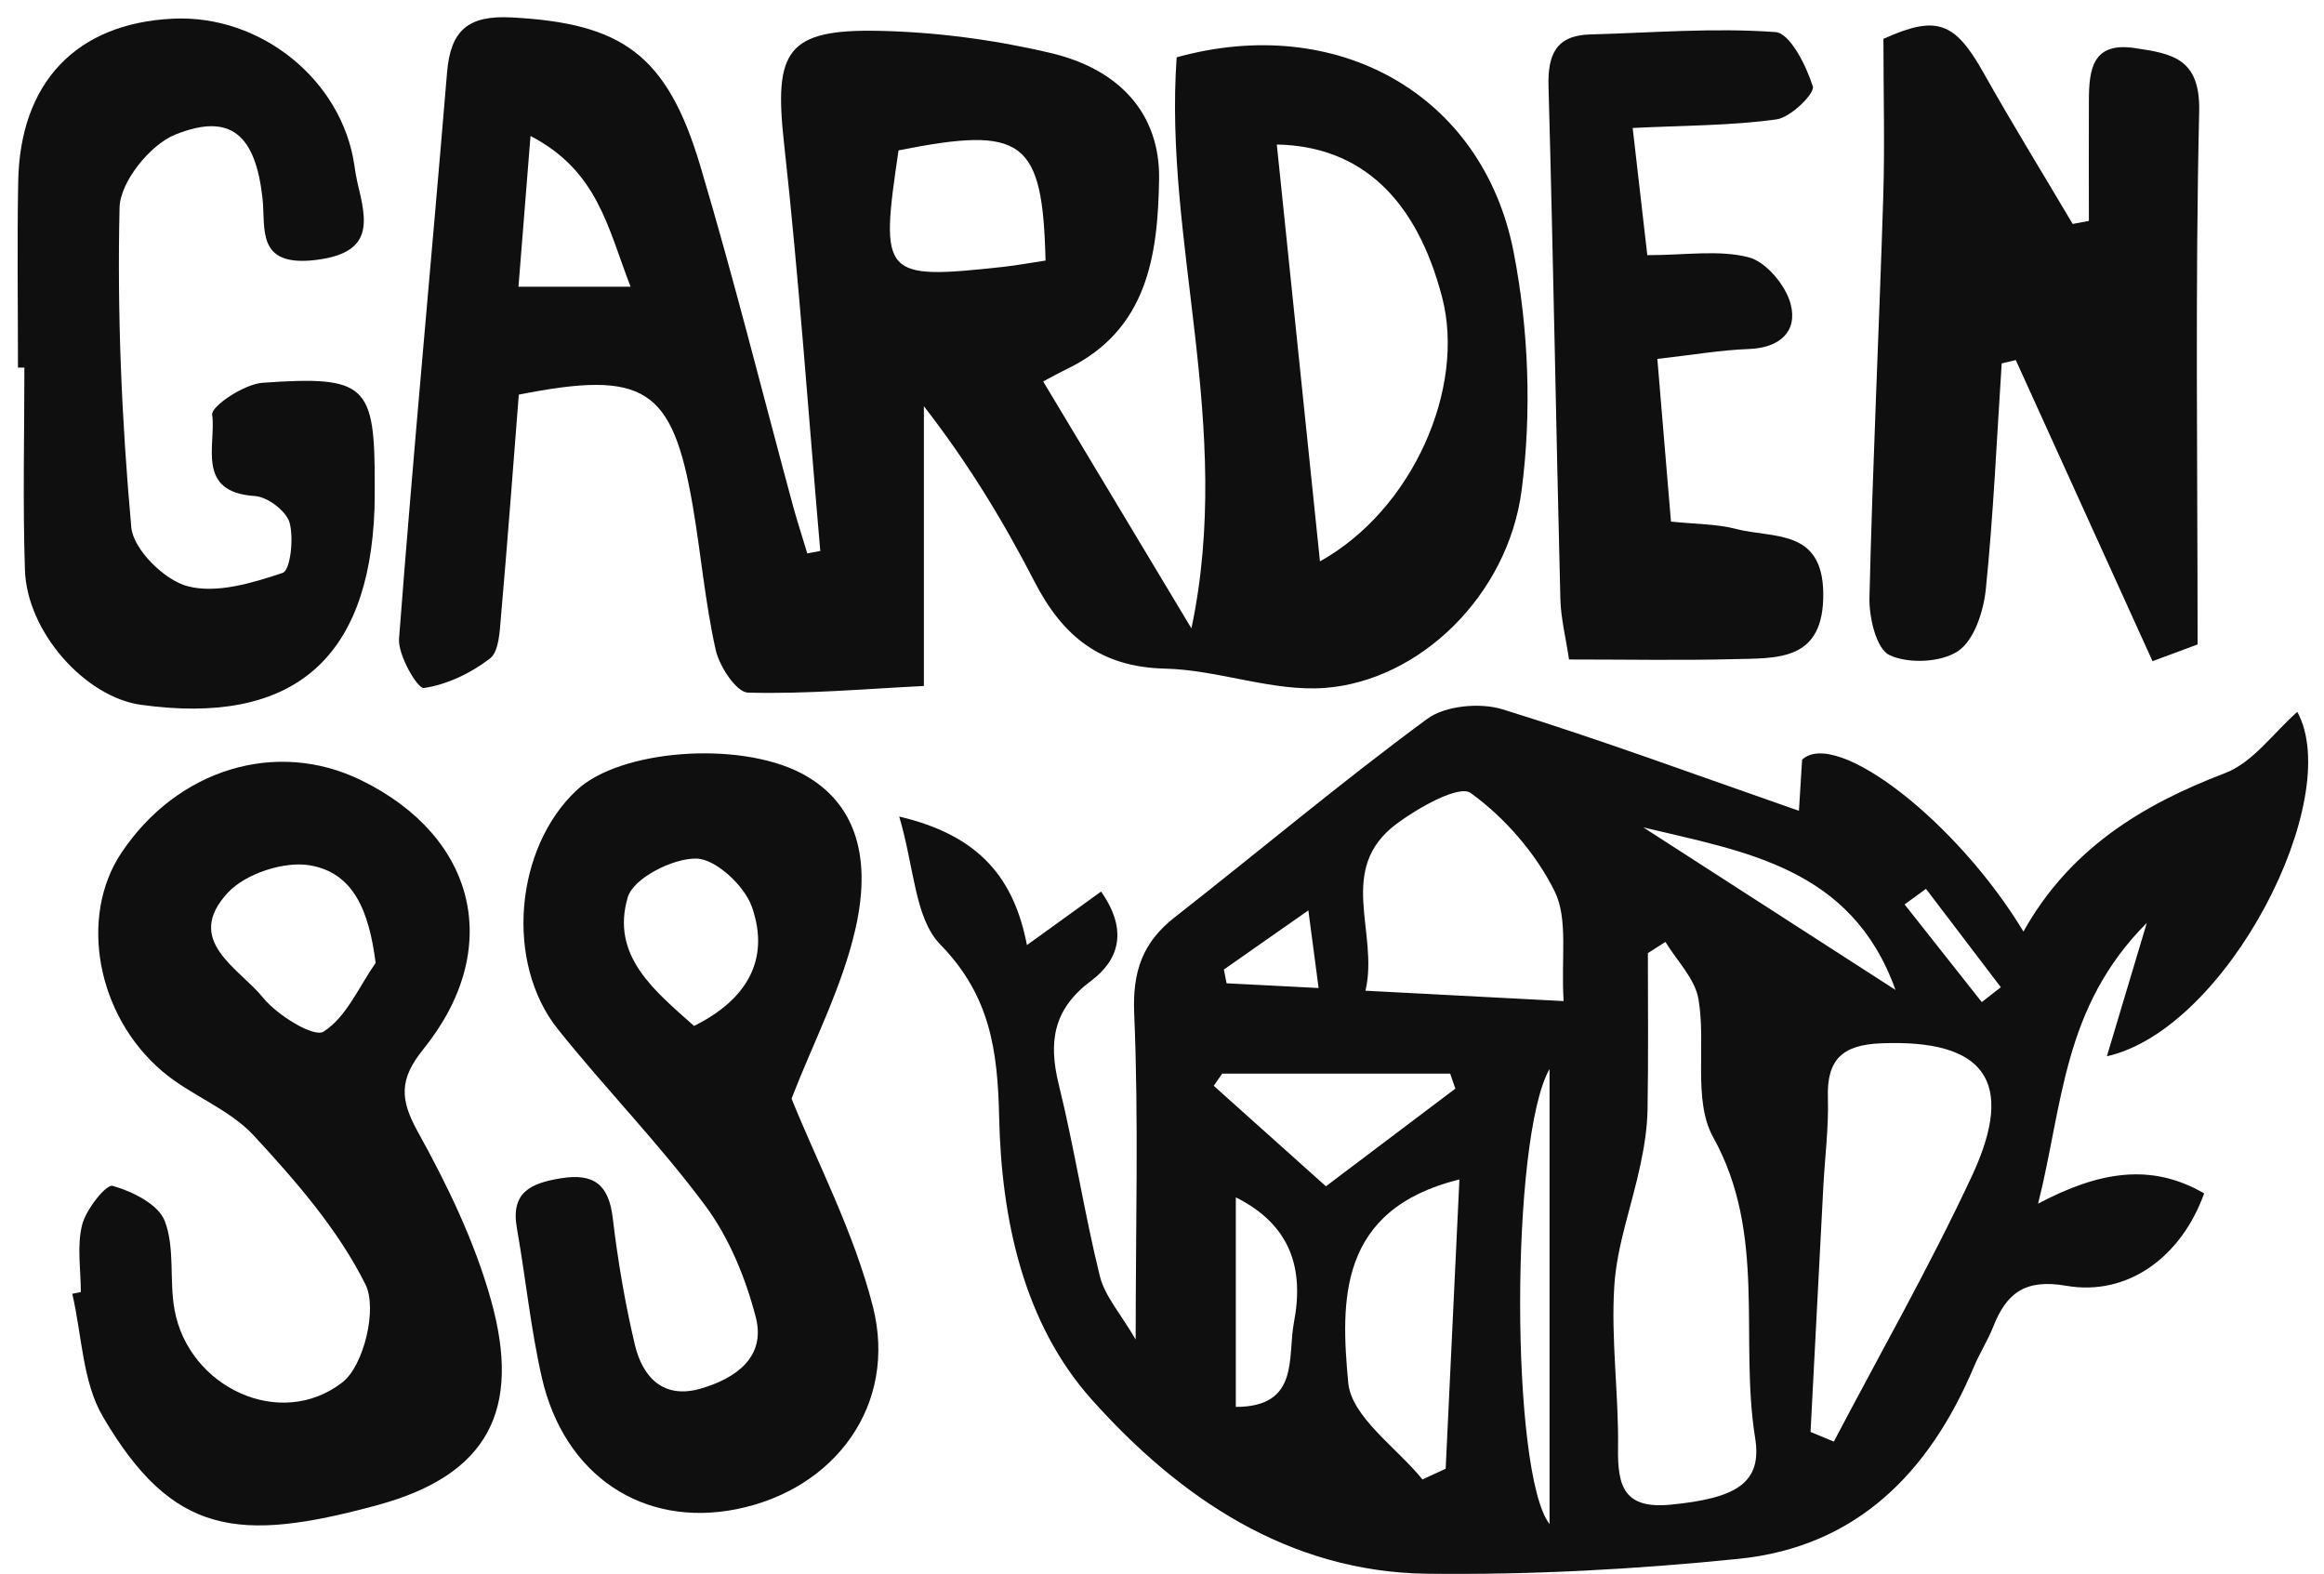 <svg xmlns="http://www.w3.org/2000/svg" width="127" height="86" viewBox="0 0 127 86" fill="none"><path d="M115.131 57.729C115.864 55.285 116.461 53.284 117.317 50.428C112.712 55.038 112.743 60.345 111.376 65.768C114.694 64.014 117.551 63.521 120.45 65.208C119.2 68.692 116.264 70.835 112.915 70.256C110.687 69.868 109.652 70.638 108.926 72.49C108.624 73.248 108.175 73.95 107.861 74.701C105.43 80.456 101.459 84.513 95.044 85.172C89.387 85.75 83.674 86.058 77.993 85.99C70.408 85.898 64.437 81.817 59.666 76.48C55.923 72.293 54.723 66.618 54.6 61.028C54.52 57.421 54.12 54.404 51.38 51.603C49.983 50.169 49.965 47.393 49.14 44.617C53.603 45.663 55.425 48.064 56.12 51.64C57.592 50.575 58.841 49.677 60.171 48.716C61.679 50.865 61.125 52.478 59.611 53.604C57.561 55.137 57.284 56.922 57.856 59.249C58.712 62.715 59.248 66.261 60.103 69.727C60.374 70.822 61.236 71.776 62.061 73.192C62.061 66.895 62.227 61.133 61.981 55.395C61.882 53.081 62.437 51.493 64.203 50.114C68.808 46.513 73.283 42.745 77.986 39.285C78.978 38.553 80.874 38.38 82.105 38.756C87.466 40.412 92.73 42.363 98.307 44.303C98.375 43.207 98.424 42.357 98.48 41.508C100.339 39.784 106.932 44.863 110.576 50.902C113.063 46.445 116.984 43.995 121.589 42.246C123.122 41.662 124.254 40.024 125.541 38.898C128.145 43.644 121.73 56.227 115.137 57.716L115.131 57.729ZM91.019 51.462C90.698 51.665 90.372 51.874 90.052 52.078C90.052 54.928 90.083 57.772 90.034 60.622C90.015 61.619 89.861 62.629 89.652 63.608C89.19 65.824 88.365 68.009 88.218 70.244C88.027 73.192 88.464 76.178 88.421 79.139C88.39 81.238 88.772 82.457 91.283 82.217C94.94 81.866 96.306 81.004 95.912 78.56C95.044 73.125 96.565 67.443 93.622 62.142C92.496 60.111 93.247 57.101 92.816 54.589C92.625 53.475 91.64 52.502 91.012 51.468L91.019 51.462ZM98.935 78.24L100.215 78.77C102.752 73.931 105.466 69.179 107.769 64.235C110.182 59.052 108.427 56.774 102.776 57.008C100.696 57.094 99.821 57.883 99.889 59.975C99.938 61.607 99.723 63.244 99.637 64.882C99.403 69.332 99.175 73.783 98.941 78.24H98.935ZM85.447 54.7C85.3 52.305 85.706 50.218 84.955 48.698C83.927 46.623 82.24 44.684 80.369 43.33C79.735 42.874 77.512 44.124 76.324 45.01C72.988 47.504 75.37 50.939 74.619 54.133C78.442 54.331 81.778 54.503 85.454 54.7H85.447ZM79.753 64.445C73.117 66.082 73.259 71.069 73.677 75.55C73.85 77.421 76.312 79.084 77.734 80.838C78.159 80.641 78.577 80.45 79.002 80.253C79.248 75.021 79.501 69.782 79.753 64.445ZM72.458 64.82C74.896 62.98 77.211 61.231 79.531 59.483L79.248 58.664H66.789C66.635 58.886 66.481 59.108 66.327 59.329C68.272 61.071 70.218 62.813 72.458 64.82ZM84.678 83.276V58.412C82.529 62.161 82.542 80.53 84.678 83.276ZM67.534 76.874C71.049 76.874 70.347 74.134 70.71 72.257C71.264 69.37 70.575 66.944 67.534 65.424V76.874ZM89.8 45.207C94.318 48.119 98.83 51.031 103.583 54.09C101.182 47.38 95.328 46.543 89.8 45.207ZM66.881 52.976C66.93 53.229 66.98 53.475 67.029 53.727C68.555 53.807 70.082 53.887 72.058 53.986C71.855 52.453 71.701 51.308 71.498 49.744C69.627 51.049 68.254 52.01 66.881 52.976ZM105.257 48.562C104.863 48.846 104.475 49.129 104.081 49.418C105.485 51.197 106.895 52.976 108.298 54.755C108.643 54.484 108.994 54.214 109.339 53.943C107.978 52.151 106.618 50.36 105.251 48.569L105.257 48.562Z" fill="#0F0F0F"></path><path d="M44.824 30.083C44.178 22.652 43.661 15.204 42.842 7.792C42.288 2.787 42.984 1.581 48.044 1.685C51.19 1.753 54.385 2.178 57.45 2.904C61.316 3.828 63.397 6.339 63.341 9.787C63.274 13.954 62.714 18.029 58.312 20.159C57.856 20.381 57.413 20.627 57.007 20.843C59.592 25.152 62.135 29.387 65.108 34.337C67.441 23.262 63.581 13.228 64.302 3.132C73.031 0.707 81.027 5.12 82.714 13.763C83.539 17.992 83.711 22.535 83.151 26.802C82.394 32.545 77.58 37.187 72.421 37.587C69.547 37.808 66.592 36.602 63.668 36.534C60.128 36.454 58.066 34.755 56.533 31.782C54.822 28.457 52.87 25.256 50.488 22.197V37.482C47.287 37.642 44.073 37.931 40.872 37.845C40.244 37.827 39.315 36.417 39.112 35.518C38.533 32.927 38.305 30.255 37.856 27.633C36.748 21.187 35.227 20.202 28.351 21.563C28.037 25.552 27.735 29.615 27.378 33.672C27.305 34.472 27.28 35.592 26.775 35.98C25.741 36.78 24.43 37.408 23.162 37.593C22.823 37.642 21.733 35.795 21.807 34.884C22.595 24.567 23.574 14.268 24.43 3.963C24.621 1.655 25.581 0.824 27.963 0.953C33.978 1.273 36.446 2.96 38.268 9.06C40.109 15.235 41.666 21.489 43.353 27.706C43.587 28.556 43.864 29.393 44.116 30.237C44.356 30.194 44.603 30.144 44.843 30.101L44.824 30.083ZM72.132 30.674C77.204 27.848 80.098 21.212 78.811 16.256C77.414 10.882 74.391 7.983 69.774 7.897C70.55 15.413 71.326 22.893 72.132 30.674ZM57.136 14.237C56.976 7.62 55.923 6.856 49.103 8.217C48.075 15.136 48.222 15.296 54.822 14.582C55.603 14.496 56.379 14.348 57.136 14.237ZM34.458 15.665C33.196 12.397 32.66 9.337 28.991 7.429C28.745 10.525 28.548 13.012 28.333 15.665H34.452H34.458Z" fill="#0F0F0F"></path><path d="M4.417 70.588C4.417 69.357 4.195 68.071 4.49 66.919C4.706 66.076 5.802 64.697 6.153 64.796C7.23 65.097 8.658 65.805 9.003 66.716C9.569 68.181 9.243 69.96 9.538 71.567C10.308 75.802 15.306 78.166 18.704 75.538C19.886 74.627 20.631 71.506 19.973 70.188C18.483 67.19 16.168 64.537 13.866 62.044C12.518 60.585 10.412 59.852 8.867 58.535C5.26 55.463 4.324 50.089 6.614 46.629C9.674 42.019 15.103 40.363 19.739 42.634C26.042 45.718 27.551 51.85 23.143 57.316C21.813 58.966 21.838 60.049 22.841 61.859C24.454 64.765 25.938 67.843 26.83 71.032C28.511 77.034 26.683 80.598 20.619 82.242C13.041 84.298 9.44 83.922 5.617 77.397C4.503 75.489 4.478 72.946 3.949 70.693L4.41 70.601L4.417 70.588ZM20.527 52.613C20.17 49.812 19.345 47.694 16.932 47.282C15.528 47.042 13.417 47.737 12.45 48.778C10.018 51.4 13.059 52.89 14.371 54.509C15.152 55.475 17.147 56.707 17.683 56.368C18.926 55.58 19.616 53.918 20.527 52.613Z" fill="#0F0F0F"></path><path d="M43.254 60.025C44.639 63.472 46.658 67.301 47.699 71.383C49.066 76.751 45.637 81.386 40.244 82.463C35.147 83.479 30.832 80.635 29.607 75.261C28.997 72.577 28.726 69.819 28.246 67.104C27.895 65.128 29.028 64.648 30.647 64.383C32.457 64.088 33.269 64.728 33.485 66.556C33.762 68.883 34.156 71.21 34.697 73.494C35.122 75.267 36.261 76.461 38.286 75.876C40.201 75.322 41.875 74.159 41.297 71.955C40.743 69.831 39.85 67.64 38.551 65.891C36.064 62.53 33.109 59.514 30.493 56.245C27.575 52.601 28.135 46.328 31.521 43.17C33.891 40.96 40.324 40.468 43.753 42.234C46.498 43.65 47.742 46.439 46.739 50.791C46.012 53.949 44.461 56.922 43.254 60.031V60.025ZM37.923 56.06C40.786 54.645 42.109 52.447 41.087 49.547C40.681 48.396 39.117 46.937 38.059 46.913C36.766 46.888 34.611 47.984 34.304 49.03C33.356 52.244 35.806 54.164 37.923 56.054V56.06Z" fill="#0F0F0F"></path><path d="M120.099 35.21C119.181 35.549 118.443 35.826 117.63 36.128C115.1 30.556 112.625 25.115 110.157 19.673C109.898 19.734 109.646 19.796 109.387 19.857C109.116 23.976 108.938 28.1 108.519 32.2C108.396 33.401 107.885 34.983 107.005 35.574C106.075 36.201 104.29 36.282 103.256 35.795C102.536 35.457 102.136 33.745 102.16 32.662C102.333 25.386 102.684 18.115 102.911 10.845C103.004 8.001 102.924 5.151 102.924 2.122C105.798 0.829 106.808 1.156 108.378 3.95C109.948 6.745 111.634 9.479 113.266 12.236C113.561 12.181 113.857 12.126 114.152 12.07C114.152 9.866 114.14 7.663 114.152 5.459C114.164 3.803 114.337 2.276 116.664 2.627C118.683 2.929 120.246 3.175 120.179 6.087C119.957 15.69 120.092 25.299 120.092 35.204L120.099 35.21Z" fill="#0F0F0F"></path><path d="M0.982 20.092C0.982 16.712 0.932 13.332 0.994 9.953C1.08 4.505 4.17 1.273 9.446 1.021C14.26 0.787 18.698 4.382 19.369 9.054C19.413 9.356 19.462 9.663 19.529 9.959C20.04 12.083 20.477 13.843 17.184 14.213C13.964 14.57 14.531 12.464 14.34 10.79C13.952 7.386 12.616 6.13 9.575 7.355C8.203 7.909 6.571 9.934 6.534 11.332C6.399 17.155 6.651 23.01 7.175 28.815C7.285 30.021 8.991 31.708 10.259 32.034C11.847 32.447 13.792 31.856 15.448 31.302C15.867 31.16 16.064 29.418 15.824 28.556C15.645 27.922 14.617 27.146 13.928 27.103C10.671 26.9 11.822 24.284 11.595 22.665C11.527 22.197 13.337 20.99 14.34 20.916C20.047 20.516 20.496 21.009 20.477 26.574C20.477 26.986 20.477 27.393 20.465 27.805C20.17 36.097 15.922 39.655 7.698 38.51C4.651 38.085 1.474 34.533 1.363 31.148C1.24 27.466 1.333 23.773 1.333 20.085C1.209 20.085 1.08 20.085 0.957 20.085L0.982 20.092Z" fill="#0F0F0F"></path><path d="M90.021 13.942C92.12 13.942 93.936 13.64 95.561 14.059C96.509 14.305 97.58 15.585 97.851 16.601C98.251 18.109 97.266 19.008 95.574 19.07C94.047 19.125 92.533 19.39 90.569 19.611C90.821 22.616 91.061 25.509 91.314 28.5C92.693 28.642 93.832 28.63 94.89 28.907C96.891 29.424 99.575 28.876 99.636 32.373C99.698 36.171 97.119 35.955 94.681 36.017C91.825 36.091 88.962 36.035 85.743 36.035C85.564 34.823 85.293 33.77 85.269 32.711C85.035 23.385 84.881 14.053 84.622 4.726C84.573 2.997 85.022 1.932 86.9 1.882C90.279 1.79 93.671 1.507 97.026 1.753C97.814 1.808 98.707 3.581 99.064 4.72C99.187 5.108 97.858 6.413 97.082 6.524C94.57 6.869 92.016 6.856 89.221 6.992C89.492 9.356 89.732 11.461 90.021 13.948V13.942Z" fill="#0F0F0F"></path></svg>